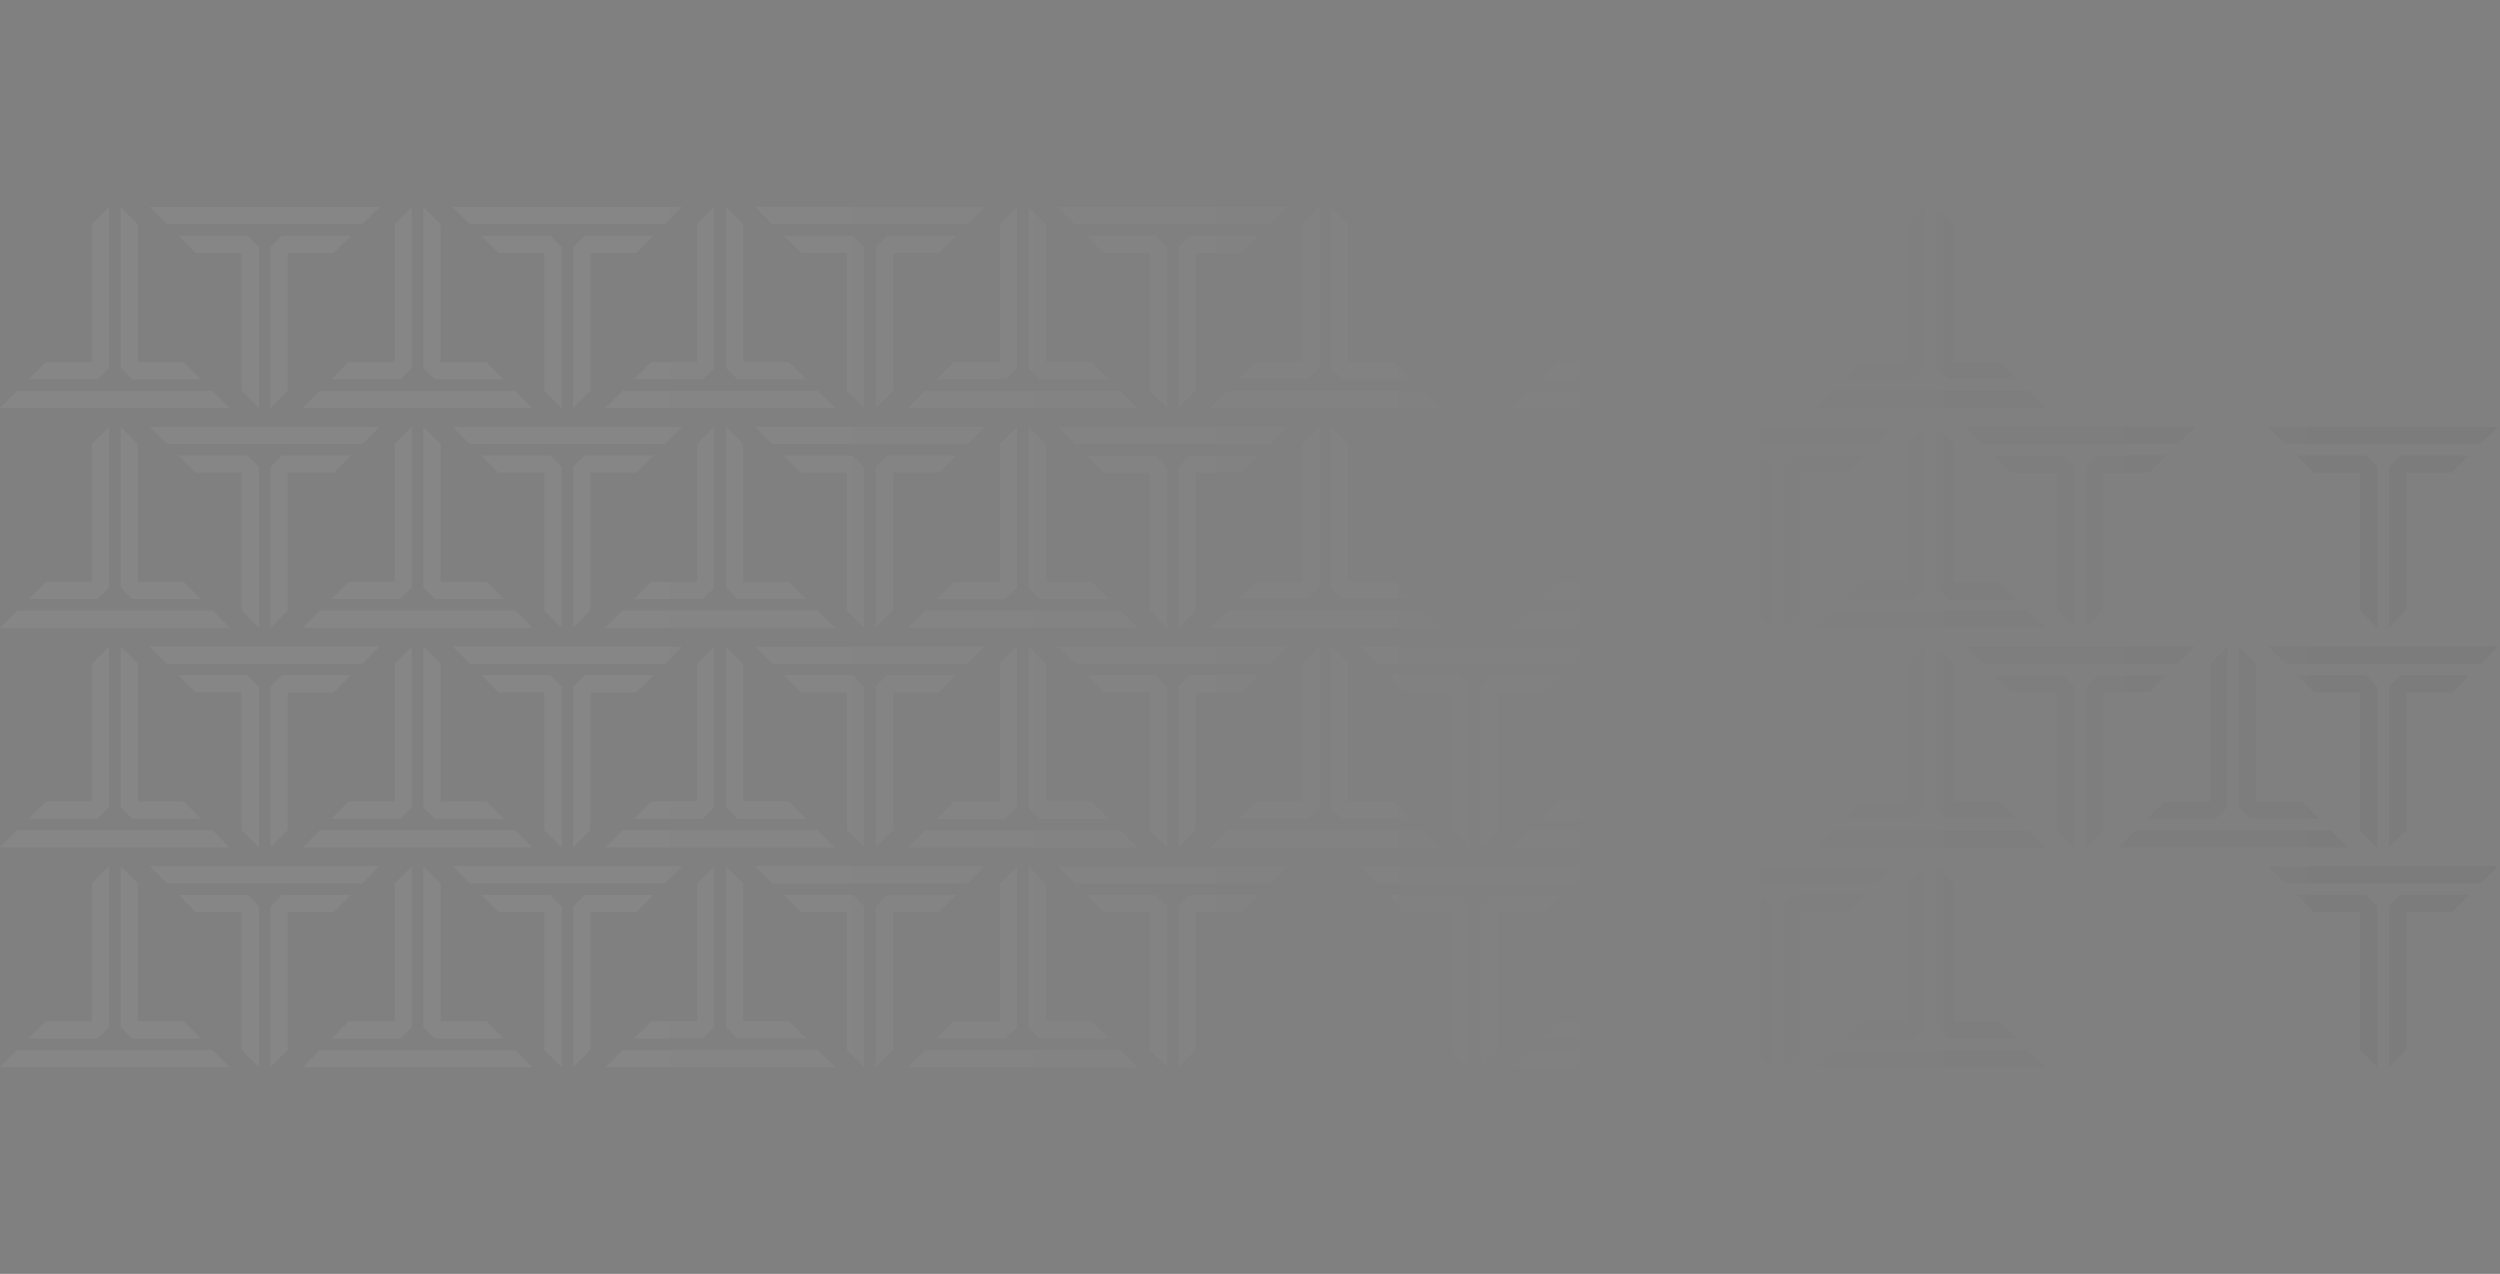 <?xml version="1.0" encoding="UTF-8"?>
<svg xmlns="http://www.w3.org/2000/svg" width="785" height="400" viewBox="0 0 785 400" fill="none">
  <rect x="0" y="0" width="785" height="400" fill="#808080" stroke="none"/>
  <path fill-rule="evenodd" clip-rule="evenodd" d="M404.284 65H332.172L337.581 70.409H398.875L404.284 65ZM371.832 75.815L373.637 74.014H395.27L389.861 79.424H375.439V122.691L370.03 128.1V77.611L371.83 75.815H371.832ZM364.616 75.81L366.412 77.606V128.113L360.99 122.691V79.422H346.596L341.186 74.012H362.82L364.616 75.808V75.81ZM712.229 134H784.342L778.932 139.409H717.639L712.229 134ZM753.694 143.014L751.889 144.815H751.887L750.087 146.611V197.1L755.496 191.691V148.424H769.918L775.327 143.014H753.694ZM746.469 146.606L744.673 144.81V144.808L742.877 143.012H721.244L726.653 148.422H741.047V191.691L746.469 197.113V146.606ZM784.342 272H712.229L717.639 277.409H778.932L784.342 272ZM751.889 282.815L753.694 281.014H775.327L769.918 286.424H755.496V329.691L750.087 335.1V284.611L751.887 282.815H751.889ZM744.673 282.81L746.469 284.606V335.113L741.047 329.691V286.422H726.653L721.244 281.012H742.877L744.673 282.808V282.81ZM404.284 272H332.172L337.581 277.409H398.875L404.284 272ZM371.832 282.815L373.637 281.014H395.27L389.861 286.424H375.439V329.691L370.03 335.1V284.611L371.83 282.815H371.832ZM364.616 282.81L366.412 284.606V335.113L360.99 329.691V286.422H346.596L341.186 281.012H362.82L364.616 282.808V282.81ZM522.172 272H594.284L588.875 277.409H527.581L522.172 272ZM563.637 281.014L561.832 282.815H561.83L560.029 284.611V335.1L565.439 329.691V286.424H579.861L585.27 281.014H563.637ZM556.412 284.606L554.616 282.81V282.808L552.82 281.012H531.186L536.596 286.422H550.99V329.691L556.412 335.113V284.606ZM214.227 272H142.115L147.524 277.409H208.818L214.227 272ZM181.775 282.815L183.579 281.014H205.213L199.803 286.424H185.382V329.691L179.972 335.1V284.611L181.772 282.815H181.775ZM174.558 282.81L176.354 284.606V335.113L170.932 329.691V286.422H156.538L151.129 281.012H172.762L174.558 282.808V282.81ZM404.284 134H332.172L337.581 139.409H398.875L404.284 134ZM371.832 144.815L373.637 143.014H395.27L389.861 148.424H375.439V191.691L370.03 197.1V146.611L371.83 144.815H371.832ZM364.616 144.81L366.412 146.606V197.113L360.99 191.691V148.422H346.596L341.186 143.012H362.82L364.616 144.808V144.81ZM522.172 134H594.284L588.875 139.409H527.581L522.172 134ZM563.637 143.014L561.832 144.815H561.83L560.029 146.611V197.1L565.439 191.691V148.424H579.861L585.27 143.014H563.637ZM556.412 146.606L554.616 144.81V144.808L552.82 143.012H531.186L536.596 148.422H550.99V191.691L556.412 197.113V146.606ZM214.227 134H142.115L147.524 139.409H208.818L214.227 134ZM181.775 144.815L183.579 143.014H205.213L199.803 148.424H185.382V191.691L179.972 197.1V146.611L181.772 144.815H181.775ZM174.558 144.81L176.354 146.606V197.113L170.932 191.691V148.422H156.538L151.129 143.012H172.762L174.558 144.808V144.81ZM712.229 203H784.342L778.932 208.409H717.639L712.229 203ZM753.694 212.014L751.889 213.815H751.887L750.087 215.611V266.1L755.496 260.691V217.424H769.918L775.327 212.014H753.694ZM746.469 215.606L744.673 213.81V213.808L742.877 212.012H721.244L726.653 217.422H741.047V260.691L746.469 266.113V215.606ZM404.284 203H332.172L337.581 208.409H398.875L404.284 203ZM371.832 213.815L373.637 212.014H395.27L389.861 217.424H375.439V260.691L370.03 266.1V215.611L371.83 213.815H371.832ZM364.616 213.81L366.412 215.606V266.113L360.99 260.691V217.422H346.596L341.186 212.012H362.82L364.616 213.808V213.81ZM142.115 203H214.227L208.818 208.409H147.524L142.115 203ZM183.579 212.014L181.775 213.815H181.772L179.972 215.611V266.1L185.382 260.691V217.424H199.803L205.213 212.014H183.579ZM176.354 215.606L174.558 213.81V213.808L172.762 212.012H151.129L156.538 217.422H170.932V260.691L176.354 266.113V215.606ZM142.115 65H214.227L208.818 70.409H147.524L142.115 65ZM183.579 74.014L181.775 75.815H181.772L179.972 77.611V128.1L185.382 122.691V79.424H199.803L205.213 74.014H183.579ZM176.354 77.606L174.558 75.81V75.808L172.762 74.012H151.129L156.538 79.422H170.932V122.691L176.354 128.113V77.606ZM309.227 272H237.115L242.524 277.409H303.818L309.227 272ZM276.775 282.815L278.579 281.014H300.213L294.803 286.424H280.382V329.691L274.972 335.1V284.611L276.772 282.815H276.775ZM269.558 282.81L271.354 284.606V335.113L265.932 329.691V286.422H251.538L246.129 281.012H267.762L269.558 282.808V282.81ZM427.115 272H499.227L493.818 277.409H432.524L427.115 272ZM468.579 281.014L466.775 282.815H466.772L464.972 284.611V335.1L470.382 329.691V286.424H484.803L490.213 281.014H468.579ZM461.354 284.606L459.558 282.81V282.808L457.762 281.012H436.129L441.538 286.422H455.932V329.691L461.354 335.113V284.606ZM119.17 272H47.057L52.467 277.409H113.76L119.17 272ZM86.717 282.815L88.522 281.014H110.155L104.746 286.424H90.324V329.691L84.915 335.1V284.611L86.715 282.815H86.717ZM79.501 282.81L81.297 284.606V335.113L75.875 329.691V286.422H61.481L56.072 281.012H77.705L79.501 282.808V282.81ZM617.172 134H689.284L683.875 139.409H622.581L617.172 134ZM658.637 143.014L656.832 144.815H656.83L655.029 146.611V197.1L660.439 191.691V148.424H674.861L680.27 143.014H658.637ZM651.412 146.606L649.616 144.81V144.808L647.82 143.012H626.186L631.596 148.422H645.99V191.691L651.412 197.113V146.606ZM309.227 134H237.115L242.524 139.409H303.818L309.227 134ZM276.775 144.815L278.579 143.014H300.213L294.803 148.424H280.382V191.691L274.972 197.1V146.611L276.772 144.815H276.775ZM269.558 144.81L271.354 146.606V197.113L265.932 191.691V148.422H251.538L246.129 143.012H267.762L269.558 144.808V144.81ZM47.057 134H119.17L113.76 139.409H52.467L47.057 134ZM88.522 143.014L86.717 144.815H86.715L84.915 146.611V197.1L90.324 191.691V148.424H104.746L110.155 143.014H88.522ZM81.297 146.606L79.501 144.81V144.808L77.705 143.012H56.072L61.481 148.422H75.875V191.691L81.297 197.113V146.606ZM689.284 203H617.172L622.581 208.409H683.875L689.284 203ZM656.832 213.815L658.637 212.014H680.27L674.861 217.424H660.439V260.691L655.029 266.1V215.611L656.83 213.815H656.832ZM649.616 213.81L651.412 215.606V266.113L645.99 260.691V217.422H631.596L626.186 212.012H647.82L649.616 213.808V213.81ZM237.115 203H309.227L303.818 208.409H242.524L237.115 203ZM278.579 212.014L276.775 213.815H276.772L274.972 215.611V266.1L280.382 260.691V217.424H294.803L300.213 212.014H278.579ZM271.354 215.606L269.558 213.81V213.808L267.762 212.012H246.129L251.538 217.422H265.932V260.691L271.354 266.113V215.606ZM499.227 203H427.115L432.524 208.409H493.818L499.227 203ZM466.775 213.815L468.579 212.014H490.213L484.803 217.424H470.382V260.691L464.972 266.1V215.611L466.772 213.815H466.775ZM459.558 213.81L461.354 215.606V266.113L455.932 260.691V217.422H441.538L436.129 212.012H457.762L459.558 213.808V213.81ZM47.057 203H119.17L113.76 208.409H52.467L47.057 203ZM88.522 212.014L86.717 213.815H86.715L84.915 215.611V266.1L90.324 260.691V217.424H104.746L110.155 212.014H88.522ZM81.297 215.606L79.501 213.81V213.808L77.705 212.012H56.072L61.481 217.422H75.875V260.691L81.297 266.113V215.606ZM309.227 65H237.115L242.524 70.409H303.818L309.227 65ZM276.775 75.815L278.579 74.014H300.213L294.803 79.424H280.382V122.691L274.972 128.1V77.611L276.772 75.815H276.775ZM269.558 75.81L271.354 77.606V128.113L265.932 122.691V79.422H251.538L246.129 74.012H267.762L269.558 75.808V75.81ZM47.057 65H119.17L113.76 70.409H52.467L47.057 65ZM88.522 74.014L86.717 75.815H86.715L84.915 77.611V128.1L90.324 122.691V79.424H104.746L110.155 74.014H88.522ZM81.297 77.606L79.501 75.81V75.808L77.705 74.012H56.072L61.481 79.422H75.875V122.691L81.297 128.113V77.606ZM285.115 335.113H357.227L351.818 329.704H290.524L285.115 335.113ZM317.567 324.298L315.762 326.099L294.129 326.099L299.538 320.689H313.96V277.422L319.369 272.013V322.502L317.569 324.298H317.567ZM324.783 324.303L322.987 322.507V272L328.409 277.422L328.409 320.691H342.803L348.213 326.101L326.579 326.101L324.783 324.305V324.303ZM547.227 335.113H475.115L480.524 329.704H541.818L547.227 335.113ZM505.762 326.099L507.567 324.298H507.569L509.369 322.502V272.013L503.96 277.422V320.689H489.538L484.129 326.099L505.762 326.099ZM512.987 322.507L514.783 324.303V324.305L516.579 326.101L538.213 326.101L532.803 320.691H518.409L518.409 277.422L512.987 272V322.507ZM95.057 335.113H167.17L161.76 329.704H100.467L95.057 335.113ZM127.51 324.298L125.705 326.099L104.072 326.099L109.481 320.689H123.903V277.422L129.312 272.013V322.502L127.512 324.298H127.51ZM134.726 324.303L132.93 322.507V272L138.352 277.422V320.691H152.746L158.155 326.101L136.522 326.101L134.726 324.305V324.303ZM357.227 197.113H285.115L290.524 191.704H351.818L357.227 197.113ZM315.762 188.099L317.567 186.299H317.569L319.369 184.503V134.013L313.96 139.422V182.689H299.538L294.129 188.099H315.762ZM322.987 184.507L324.783 186.303V186.305L326.579 188.101H348.213L342.803 182.692L328.409 182.692L328.409 139.422L322.987 134V184.507ZM475.115 197.113H547.227L541.818 191.704H480.524L475.115 197.113ZM507.567 186.299L505.762 188.099H484.129L489.538 182.689H503.96V139.422L509.369 134.013V184.503L507.569 186.299H507.567ZM514.783 186.303L512.987 184.507V134L518.409 139.422L518.409 182.692L532.803 182.692L538.213 188.101H516.579L514.783 186.305V186.303ZM167.17 197.113H95.057L100.467 191.704H161.76L167.17 197.113ZM125.705 188.099L127.51 186.299H127.512L129.312 184.503V134.013L123.903 139.422V182.689H109.481L104.072 188.099H125.705ZM132.93 184.507L134.726 186.303V186.305L136.522 188.101H158.155L152.746 182.692L138.352 182.692V139.422L132.93 134V184.507ZM665.172 266.113H737.284L731.875 260.704H670.581L665.172 266.113ZM697.624 255.298L695.82 257.099H674.186L679.596 251.689H694.017L694.017 208.422L699.427 203.013L699.427 253.502L697.626 255.298H697.624ZM704.84 255.303L703.044 253.507L703.044 203L708.467 208.422V251.691H722.861L728.27 257.101H706.637L704.84 255.305V255.303ZM357.227 266.113H285.115L290.524 260.704H351.818L357.227 266.113ZM315.762 257.099L317.567 255.298H317.569L319.369 253.502V203.013L313.96 208.422V251.689H299.538L294.129 257.099H315.762ZM322.987 253.507L324.783 255.303V255.305L326.579 257.101H348.213L342.803 251.691H328.409L328.409 208.422L322.987 203V253.507ZM475.115 266.113H547.227L541.818 260.704H480.524L475.115 266.113ZM507.567 255.298L505.762 257.099H484.129L489.538 251.689H503.96V208.422L509.369 203.013V253.502L507.569 255.298H507.567ZM514.783 255.303L512.987 253.507V203L518.409 208.422L518.409 251.691H532.803L538.213 257.101H516.579L514.783 255.305V255.303ZM167.17 266.113H95.057L100.467 260.704H161.76L167.17 266.113ZM125.705 257.099L127.51 255.298H127.512L129.312 253.502V203.013L123.903 208.422V251.689H109.481L104.072 257.099H125.705ZM132.93 253.507L134.726 255.303V255.305L136.522 257.101H158.155L152.746 251.691H138.352V208.422L132.93 203V253.507ZM285.115 128.113L357.227 128.113L351.818 122.704L290.524 122.704L285.115 128.113ZM317.567 117.299L315.762 119.099H294.129L299.538 113.689H313.96V70.422L319.369 65.013V115.503L317.569 117.299H317.567ZM324.783 117.303L322.987 115.507V65L328.409 70.422L328.409 113.692H342.803L348.213 119.101H326.579L324.783 117.305V117.303ZM547.227 128.113L475.115 128.113L480.524 122.704L541.818 122.704L547.227 128.113ZM505.762 119.099L507.567 117.299H507.569L509.369 115.503V65.013L503.96 70.422V113.689H489.538L484.129 119.099H505.762ZM512.987 115.507L514.783 117.303V117.305L516.579 119.101H538.213L532.803 113.692H518.409L518.409 70.422L512.987 65V115.507ZM95.057 128.113L167.17 128.113L161.76 122.704L100.467 122.704L95.057 128.113ZM127.51 117.299L125.705 119.099H104.072L109.481 113.689H123.903V70.422L129.312 65.013V115.503L127.512 117.299H127.51ZM134.726 117.303L132.93 115.507V65L138.352 70.422V113.692H152.746L158.155 119.101H136.522L134.726 117.305V117.303ZM642.227 335.113H570.115L575.524 329.704H636.818L642.227 335.113ZM600.762 326.099L602.567 324.298H602.569L604.369 322.502V272.013L598.96 277.422V320.689H584.538L579.129 326.099L600.762 326.099ZM607.987 322.507L609.783 324.303V324.305L611.579 326.101L633.213 326.101L627.803 320.691H613.409V277.422L607.987 272V322.507ZM190.057 335.113H262.17L256.76 329.704H195.467L190.057 335.113ZM222.51 324.298L220.705 326.099L199.072 326.099L204.481 320.689H218.903V277.422L224.312 272.013V322.502L222.512 324.298H222.51ZM229.726 324.303L227.93 322.507V272L233.352 277.422V320.691H247.746L253.155 326.101L231.522 326.101L229.726 324.305V324.303ZM72.112 335.113H0L5.409 329.704H66.703L72.112 335.113ZM30.648 326.099L32.453 324.298H32.455L34.255 322.502V272.013L28.845 277.422V320.689H14.424L9.014 326.099L30.648 326.099ZM37.873 322.507L39.669 324.303V324.305L41.465 326.101L63.098 326.101L57.689 320.691H43.295V277.422L37.873 272V322.507ZM570.115 197.113H642.227L636.818 191.704H575.524L570.115 197.113ZM602.567 186.299L600.762 188.099H579.129L584.538 182.689H598.96V139.422L604.369 134.013V184.503L602.569 186.299H602.567ZM609.783 186.303L607.987 184.507V134L613.409 139.422V182.692L627.803 182.692L633.213 188.101H611.579L609.783 186.305V186.303ZM262.17 197.113H190.057L195.467 191.704H256.76L262.17 197.113ZM220.705 188.099L222.51 186.299H222.512L224.312 184.503V134.013L218.903 139.422V182.689H204.481L199.072 188.099H220.705ZM227.93 184.507L229.726 186.303V186.305L231.522 188.101H253.155L247.746 182.692L233.352 182.692V139.422L227.93 134V184.507ZM380.057 197.113H452.17L446.76 191.704H385.467L380.057 197.113ZM412.51 186.299L410.705 188.099H389.072L394.481 182.689H408.903V139.422L414.312 134.013V184.503L412.512 186.299H412.51ZM419.726 186.303L417.93 184.507V134L423.352 139.422L423.352 182.692L437.746 182.692L443.155 188.101H421.522L419.726 186.305V186.303ZM72.112 197.113H0L5.409 191.704H66.703L72.112 197.113ZM30.648 188.099L32.453 186.299H32.455L34.255 184.503V134.013L28.845 139.422V182.689H14.424L9.014 188.099H30.648ZM37.873 184.507L39.669 186.303V186.305L41.465 188.101H63.098L57.689 182.692L43.295 182.692V139.422L37.873 134V184.507ZM570.115 266.113H642.227L636.818 260.704H575.524L570.115 266.113ZM602.567 255.298L600.762 257.099H579.129L584.538 251.689H598.96V208.422L604.369 203.013V253.502L602.569 255.298H602.567ZM609.783 255.303L607.987 253.507V203L613.409 208.422V251.691H627.803L633.213 257.101H611.579L609.783 255.305V255.303ZM262.17 266.113H190.057L195.467 260.704H256.76L262.17 266.113ZM220.705 257.099L222.51 255.298H222.512L224.312 253.502V203.013L218.903 208.422V251.689H204.481L199.072 257.099H220.705ZM227.93 253.507L229.726 255.303V255.305L231.522 257.101H253.155L247.746 251.691H233.352V208.422L227.93 203V253.507ZM380.057 266.113H452.17L446.76 260.704H385.467L380.057 266.113ZM412.51 255.298L410.705 257.099H389.072L394.481 251.689H408.903V208.422L414.312 203.013V253.502L412.512 255.298H412.51ZM419.726 255.303L417.93 253.507V203L423.352 208.422L423.352 251.691H437.746L443.155 257.101H421.522L419.726 255.305V255.303ZM72.112 266.113H0L5.409 260.704H66.703L72.112 266.113ZM30.648 257.099L32.453 255.298H32.455L34.255 253.502V203.013L28.845 208.422V251.689H14.424L9.014 257.099H30.648ZM37.873 253.507L39.669 255.303V255.305L41.465 257.101H63.098L57.689 251.691H43.295V208.422L37.873 203V253.507ZM570.115 128.113L642.227 128.113L636.818 122.704L575.524 122.704L570.115 128.113ZM602.567 117.299L600.762 119.099H579.129L584.538 113.689H598.96V70.422L604.369 65.013V115.503L602.569 117.299H602.567ZM609.783 117.303L607.987 115.507V65L613.409 70.422V113.692H627.803L633.213 119.101H611.579L609.783 117.305V117.303ZM262.17 128.113L190.057 128.113L195.467 122.704L256.76 122.704L262.17 128.113ZM220.705 119.099L222.51 117.299H222.512L224.312 115.503V65.013L218.903 70.422V113.689H204.481L199.072 119.099H220.705ZM227.93 115.507L229.726 117.303V117.305L231.522 119.101H253.155L247.746 113.692H233.352V70.422L227.93 65V115.507ZM380.057 128.113L452.17 128.113L446.76 122.704L385.467 122.704L380.057 128.113ZM412.51 117.299L410.705 119.099H389.072L394.481 113.689H408.903V70.422L414.312 65.013V115.503L412.512 117.299H412.51ZM419.726 117.303L417.93 115.507V65L423.352 70.422L423.352 113.692H437.746L443.155 119.101H421.522L419.726 117.305V117.303ZM72.112 128.113L0 128.113L5.409 122.704L66.703 122.704L72.112 128.113ZM30.648 119.099L32.453 117.299H32.455L34.255 115.503V65.013L28.845 70.422V113.689H14.424L9.014 119.099H30.648ZM37.873 115.507L39.669 117.303V117.305L41.465 119.101H63.098L57.689 113.692H43.295V70.422L37.873 65V115.507Z" fill="url(#paint0_linear_82_274)" fill-opacity="0.05"></path>
  <defs>
    <linearGradient id="paint0_linear_82_274" x1="0" y1="230.619" x2="784.342" y2="230.619" gradientUnits="userSpaceOnUse">
      <stop offset="0.25" stop-color="white"></stop>
      <stop offset="1" stop-color="#313131"></stop>
    </linearGradient>
  </defs>
</svg>
